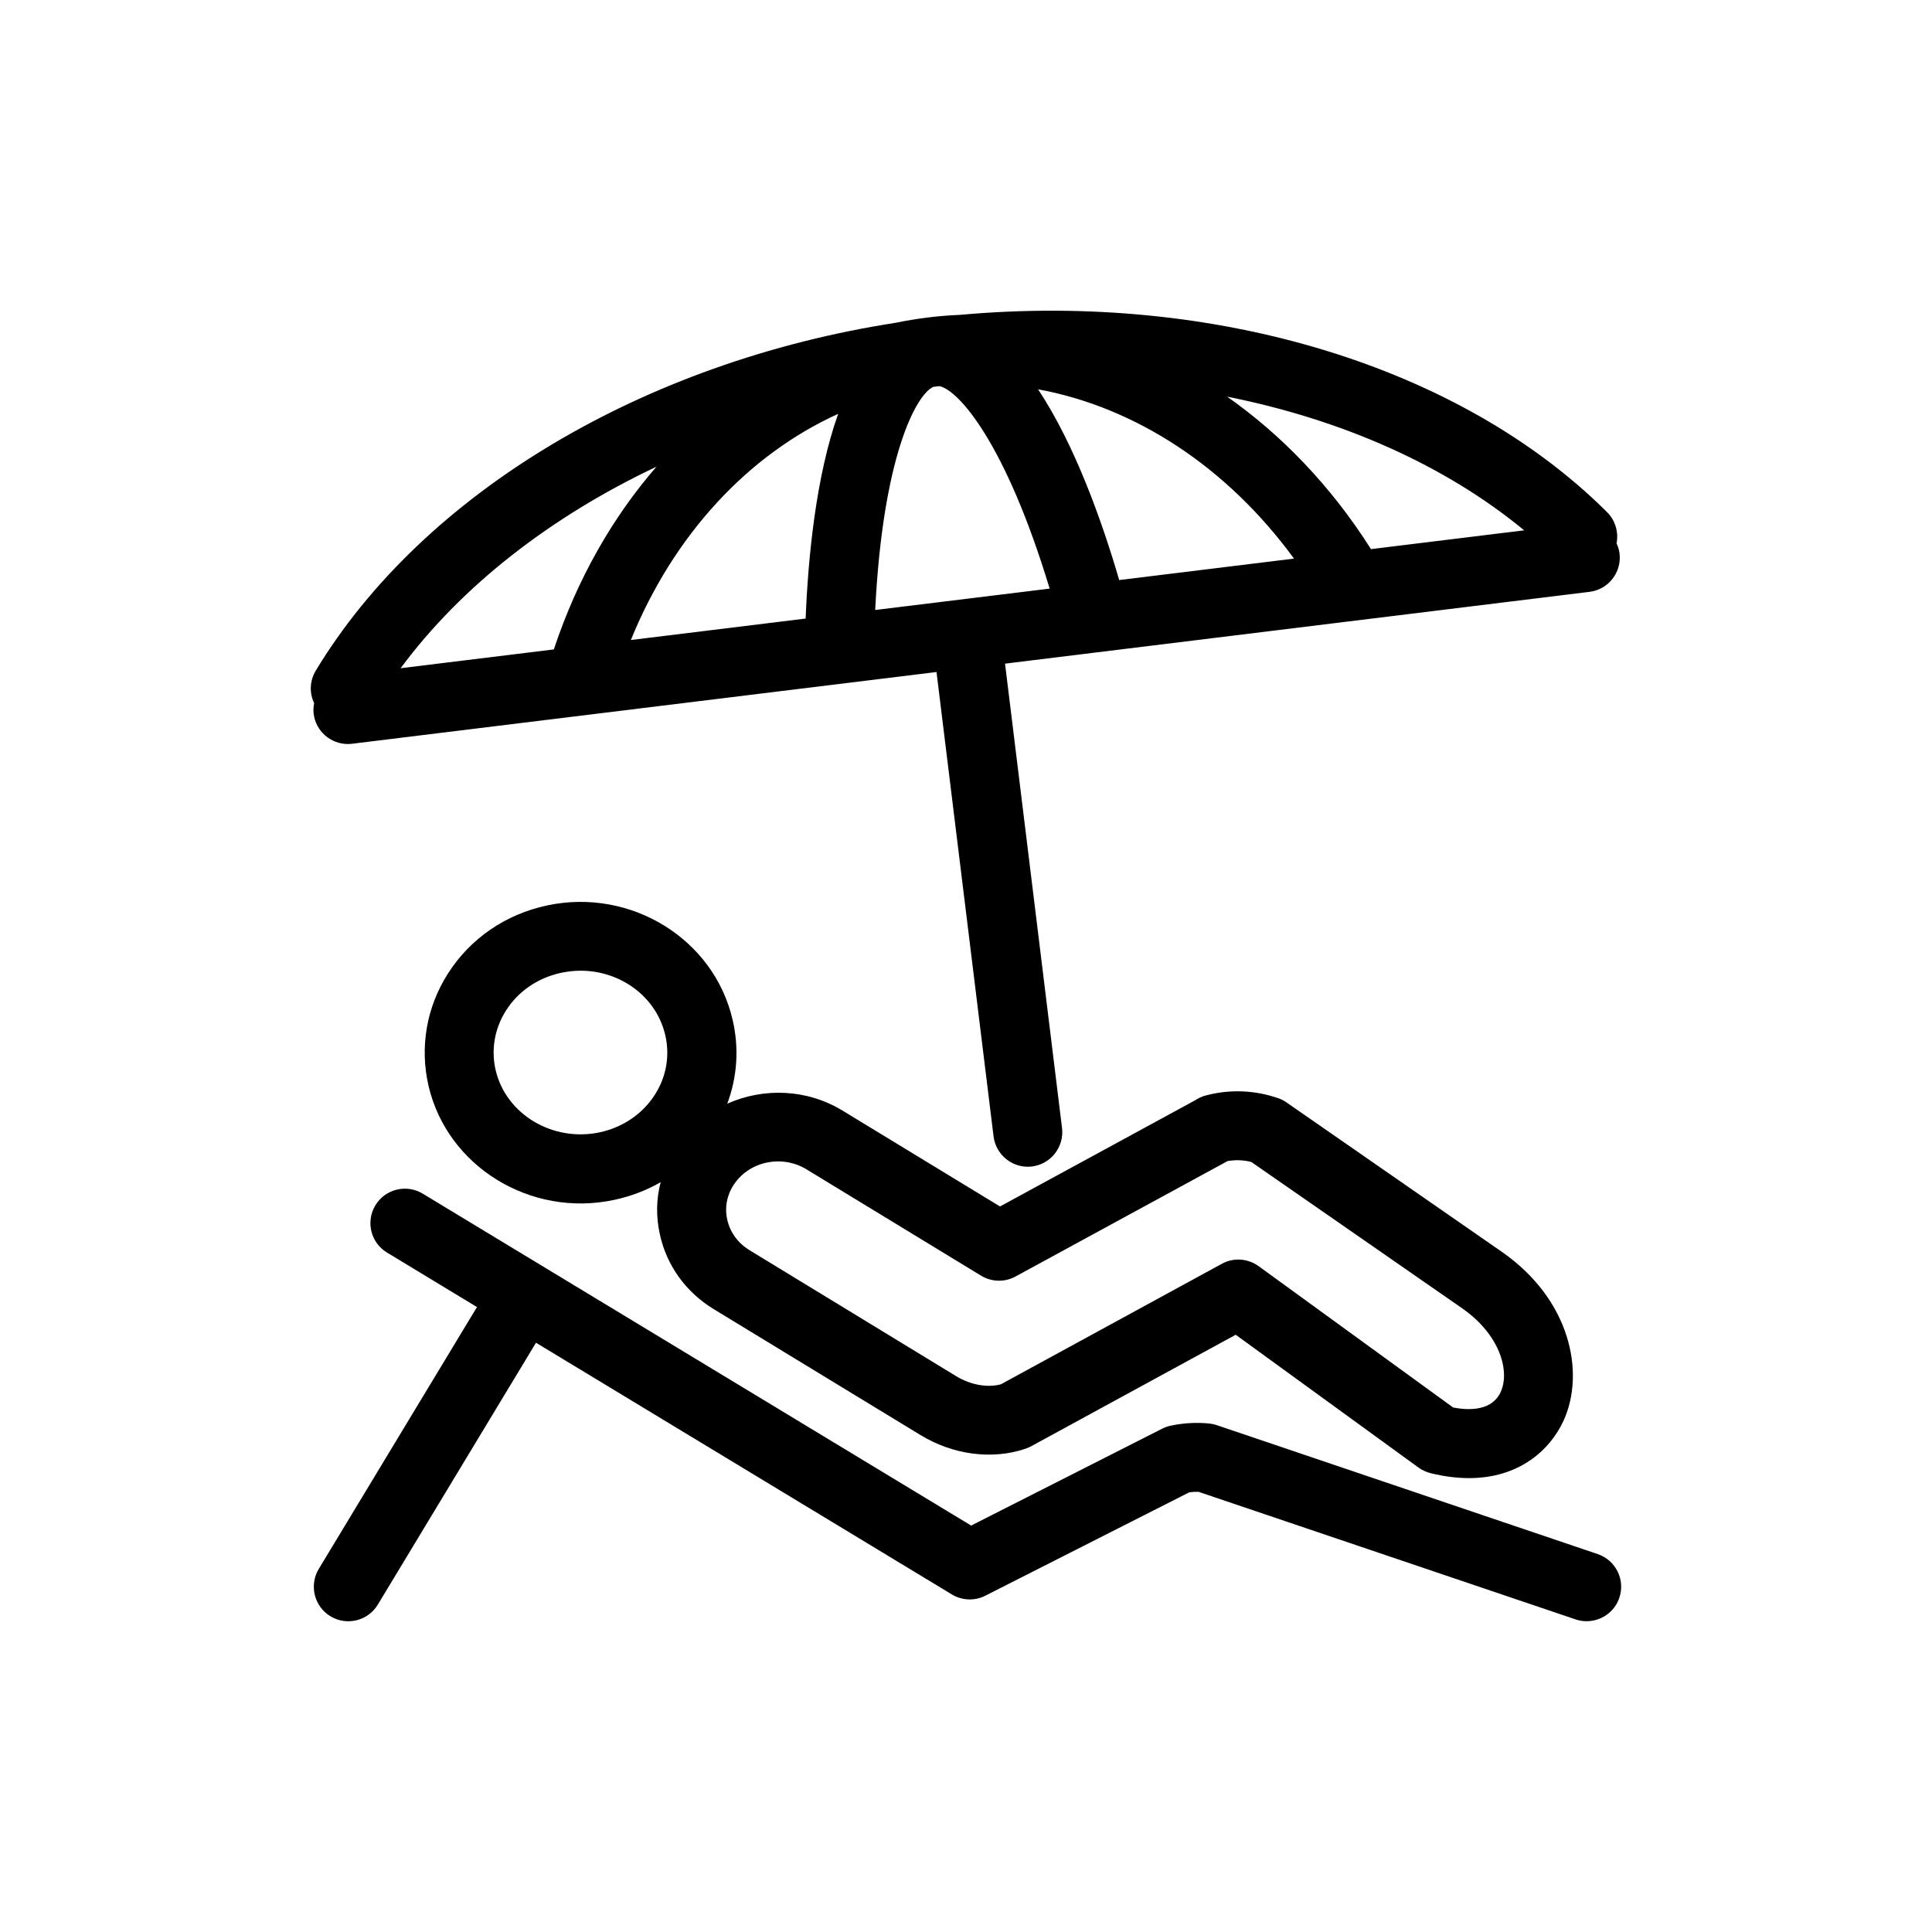 <?xml version="1.0" encoding="utf-8"?>
<!-- Generator: Adobe Illustrator 15.0.2, SVG Export Plug-In . SVG Version: 6.00 Build 0)  -->
<!DOCTYPE svg PUBLIC "-//W3C//DTD SVG 1.1//EN" "http://www.w3.org/Graphics/SVG/1.1/DTD/svg11.dtd">
<svg version="1.1" id="Livello_1" xmlns="http://www.w3.org/2000/svg" xmlns:xlink="http://www.w3.org/1999/xlink" x="0px" y="0px"
	 width="30px" height="30px" viewBox="0 0 30 30" enable-background="new 0 0 30 30" xml:space="preserve">
<g>
	<g>
		<path d="M24.81,24.132l-5.921-2.004c-0.04-0.013-0.081-0.021-0.123-0.025c-0.195-0.018-0.392-0.006-0.584,0.034
			c-0.047,0.01-0.09,0.025-0.133,0.046l-2.969,1.506l-8.516-5.154c-0.253-0.153-0.582-0.072-0.735,0.181S5.757,19.298,6.01,19.45
			l1.398,0.847c-0.006,0.007-0.01,0.015-0.015,0.021L4.95,24.362c-0.153,0.254-0.071,0.583,0.182,0.736
			c0.253,0.152,0.582,0.072,0.735-0.182l2.443-4.045c0.005-0.006,0.009-0.014,0.013-0.021l6.457,3.908
			c0.158,0.096,0.354,0.104,0.52,0.02l3.164-1.604c0.049-0.008,0.099-0.01,0.147-0.009l5.855,1.981
			c0.057,0.02,0.114,0.028,0.171,0.028c0.224,0,0.433-0.141,0.508-0.364C25.24,24.531,25.09,24.228,24.81,24.132z"/>
		<path d="M10.247,19.171c0.107,0.484,0.404,0.895,0.837,1.158l3.207,1.953c0.507,0.31,1.117,0.389,1.632,0.214
			c0.029-0.01,0.058-0.022,0.084-0.036l3.181-1.734l2.838,2.062c0.056,0.04,0.119,0.069,0.186,0.087
			c0.216,0.053,0.415,0.077,0.599,0.077c0.772,0,1.257-0.429,1.47-0.897c0.334-0.738,0.109-1.875-0.964-2.619l-3.341-2.318
			c-0.04-0.028-0.084-0.051-0.13-0.066c-0.363-0.125-0.751-0.141-1.124-0.041c-0.062,0.016-0.117,0.043-0.167,0.076l-3.027,1.647
			l-2.446-1.489l0,0c-0.556-0.339-1.23-0.357-1.789-0.107c0.155-0.415,0.186-0.865,0.082-1.306c-0.291-1.254-1.583-2.05-2.881-1.772
			c-0.646,0.138-1.193,0.514-1.54,1.06c-0.333,0.523-0.438,1.142-0.3,1.741c0.292,1.254,1.586,2.049,2.883,1.771
			c0.258-0.055,0.501-0.148,0.722-0.275C10.189,18.619,10.186,18.897,10.247,19.171z M11.396,18.393
			c0.24-0.362,0.746-0.468,1.128-0.235l2.709,1.65c0.163,0.1,0.367,0.105,0.535,0.014l3.294-1.793
			c0.124-0.021,0.249-0.018,0.37,0.015l3.272,2.271c0.586,0.408,0.746,0.973,0.599,1.299c-0.134,0.295-0.488,0.289-0.738,0.242
			l-3.021-2.195c-0.168-0.121-0.39-0.137-0.571-0.037l-3.431,1.871c-0.209,0.057-0.471,0.01-0.693-0.125l-3.207-1.955
			c-0.181-0.109-0.305-0.278-0.349-0.475C11.25,18.75,11.287,18.556,11.396,18.393z M10.171,16.995
			c-0.191,0.301-0.497,0.51-0.86,0.588c-0.729,0.154-1.454-0.279-1.615-0.967c-0.073-0.317-0.016-0.646,0.161-0.924
			c0.19-0.301,0.496-0.509,0.859-0.587c0,0,0,0,0.001,0c0.1-0.021,0.2-0.032,0.299-0.032c0.619,0,1.176,0.404,1.314,1
			C10.404,16.39,10.348,16.718,10.171,16.995z"/>
		<path d="M5.401,11.553c0.021,0,0.044-0.001,0.065-0.004l9.076-1.114l0.886,7.211c0.034,0.271,0.265,0.471,0.531,0.471
			c0.022,0,0.044-0.002,0.065-0.004c0.294-0.036,0.503-0.304,0.467-0.598l-0.885-7.21l9.076-1.115
			c0.293-0.036,0.502-0.303,0.466-0.597c-0.007-0.056-0.024-0.107-0.046-0.156c0.033-0.17-0.016-0.353-0.147-0.484
			c-2.28-2.271-6.095-3.422-10.049-3.064c-0.167,0.007-0.333,0.02-0.5,0.041c-0.168,0.021-0.333,0.048-0.497,0.082
			C9.988,5.62,6.567,7.659,4.903,10.414c-0.096,0.16-0.1,0.349-0.025,0.505c-0.01,0.053-0.015,0.107-0.008,0.163
			C4.903,11.354,5.135,11.553,5.401,11.553z M17.379,9.007c-0.266-0.91-0.688-2.101-1.26-2.962c1.512,0.278,2.934,1.206,3.974,2.629
			L17.379,9.007z M13.59,9.472c0.118-2.376,0.631-3.337,0.9-3.464c0.017-0.002,0.032-0.005,0.048-0.007
			c0.017-0.002,0.033-0.003,0.05-0.005c0.294,0.061,1.024,0.873,1.711,3.144L13.59,9.472z M21.28,8.513
			c-0.612-0.962-1.374-1.756-2.225-2.354c1.787,0.357,3.39,1.067,4.612,2.076l-2.381,0.292C21.285,8.522,21.283,8.517,21.28,8.513z
			 M13.015,6.426C12.669,7.4,12.548,8.657,12.51,9.605L9.796,9.938C10.46,8.305,11.615,7.062,13.015,6.426z M10.193,7.247
			c-0.682,0.786-1.227,1.74-1.588,2.822c-0.002,0.005-0.002,0.01-0.004,0.015l-2.38,0.292C7.164,9.102,8.547,8.026,10.193,7.247z"/>
	</g>
</g>
</svg>
